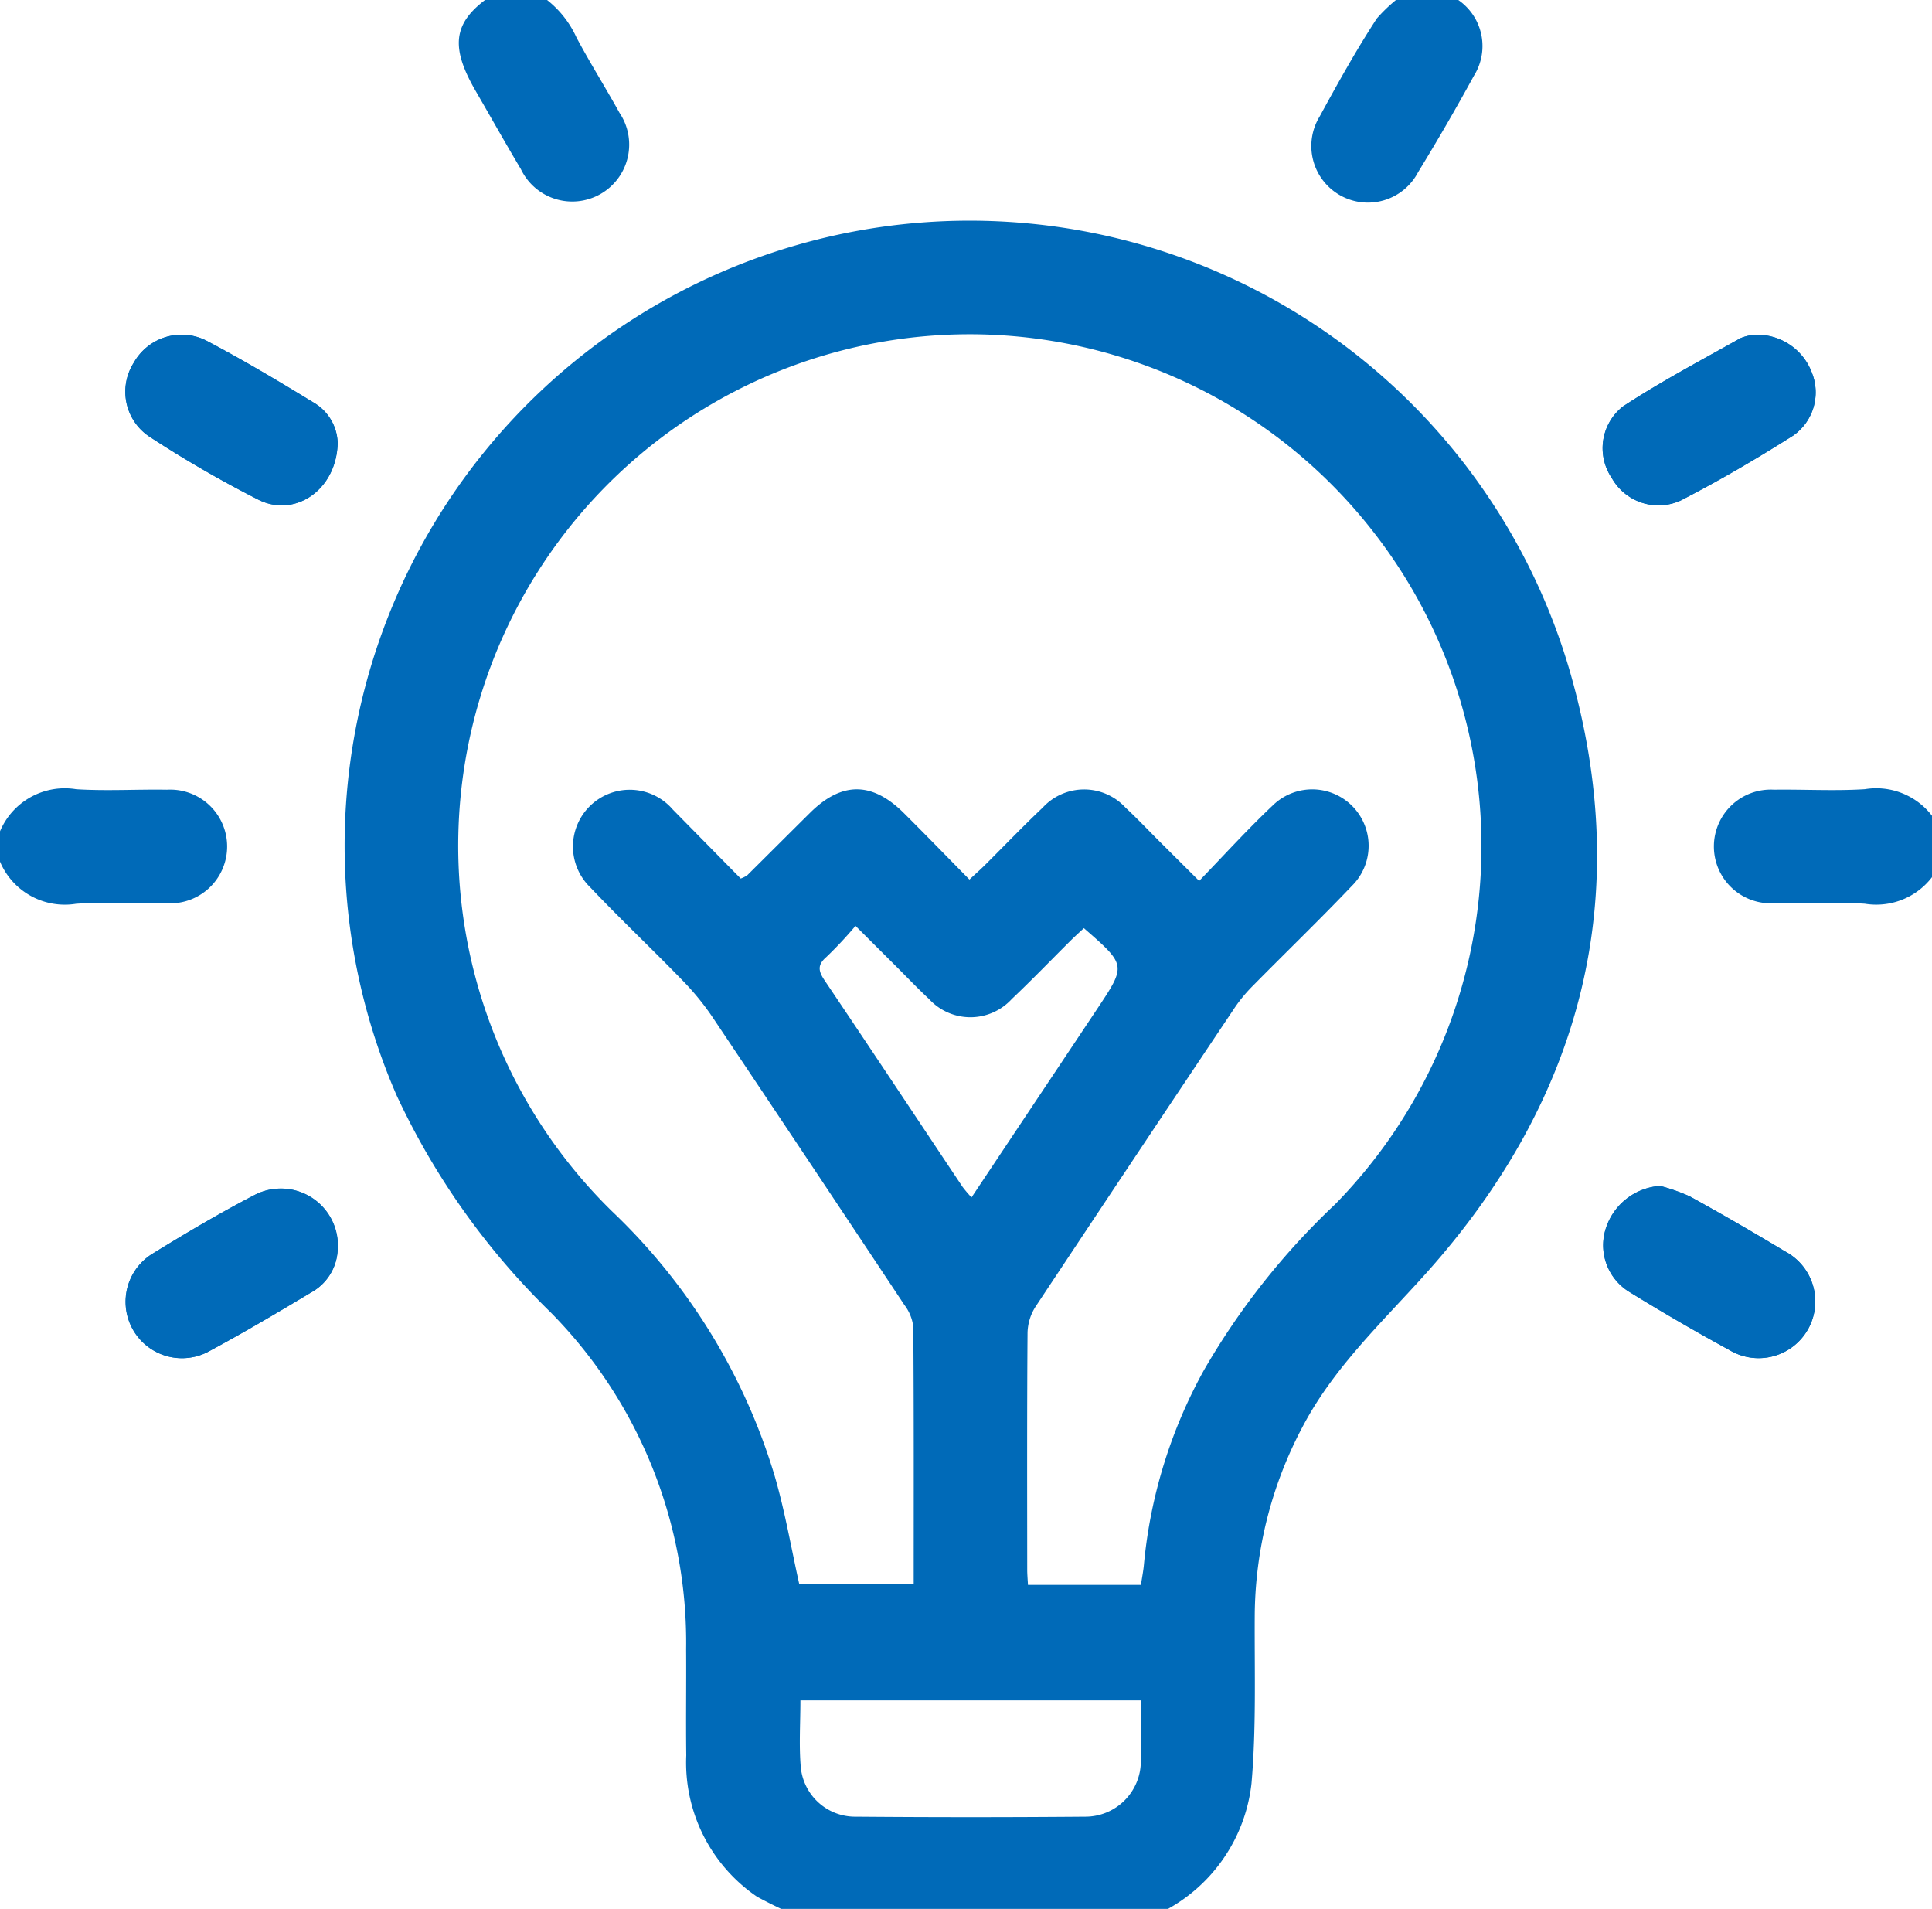 <svg xmlns="http://www.w3.org/2000/svg" xmlns:xlink="http://www.w3.org/1999/xlink" width="83" height="82" viewBox="0 0 83 82">
  <defs>
    <clipPath id="clip-path">
      <rect id="Rectangle_959" data-name="Rectangle 959" width="83" height="82" transform="translate(0 0)" fill="#006ab8"/>
    </clipPath>
  </defs>
  <g id="Group_621" data-name="Group 621" transform="translate(0 -0.49)">
    <g id="Group_620" data-name="Group 620" transform="translate(0 0.49)" clip-path="url(#clip-path)">
      <path id="Path_603" data-name="Path 603" d="M103.112,90.974a1.907,1.907,0,0,0-.639.148c-1.694.953-3.418,1.864-5.041,2.928a2.279,2.279,0,0,0-.485,3.073,2.3,2.3,0,0,0,2.961.97c1.656-.852,3.269-1.8,4.842-2.794a2.266,2.266,0,0,0,.8-2.682,2.507,2.507,0,0,0-2.437-1.643m-60.9,4.611a2.078,2.078,0,0,0-1.021-1.693c-1.522-.929-3.055-1.846-4.633-2.674a2.353,2.353,0,0,0-3.1.951,2.318,2.318,0,0,0,.657,3.173,49.478,49.478,0,0,0,4.7,2.719c1.571.782,3.37-.429,3.4-2.476m-.006,34.78a2.449,2.449,0,0,0-3.561-2.442c-1.486.772-2.931,1.626-4.357,2.505a2.423,2.423,0,0,0,2.436,4.189c1.475-.794,2.918-1.649,4.355-2.511a2.2,2.2,0,0,0,1.127-1.741m56.823-2.828a2.634,2.634,0,0,0-2.333,1.812A2.348,2.348,0,0,0,97.72,132.1q2.1,1.3,4.277,2.484a2.434,2.434,0,1,0,2.383-4.242q-2.013-1.216-4.072-2.352a7.972,7.972,0,0,0-1.281-.453" transform="translate(-27.705 -76.593)" fill="#006ab8"/>
      <path id="Path_604" data-name="Path 604" d="M112.151,134.4a19.282,19.282,0,0,1-3.47-1.467,6.97,6.97,0,0,1-3.041-6.07c-.019-1.52.005-3.04-.006-4.56A20.187,20.187,0,0,0,99.8,107.816a31.611,31.611,0,0,1-6.6-9.3,26.852,26.852,0,1,1,50.388-18.266c2.805,9.682.559,18.4-6.167,25.905-1.9,2.12-3.988,4.063-5.328,6.638a17.482,17.482,0,0,0-2.031,8.121c-.011,2.386.068,4.785-.139,7.156a7.06,7.06,0,0,1-5.994,6.2,2.349,2.349,0,0,0-.376.129ZM117.8,89.244c.278-.259.477-.435.666-.622.828-.823,1.634-1.667,2.482-2.468a2.416,2.416,0,0,1,3.561-.007c.516.48,1,.993,1.5,1.491l1.666,1.659c1.1-1.14,2.089-2.229,3.152-3.233a2.424,2.424,0,0,1,3.408,3.448c-1.385,1.454-2.831,2.848-4.241,4.278a6.49,6.49,0,0,0-.778.933q-4.3,6.422-8.571,12.864a2.172,2.172,0,0,0-.343,1.119c-.026,3.392-.016,6.784-.014,10.176,0,.209.02.418.032.657h4.853c.048-.325.108-.617.132-.913a21.325,21.325,0,0,1,2.58-8.321,31.211,31.211,0,0,1,5.632-7.118A21.958,21.958,0,0,0,135.1,74.227a21.969,21.969,0,1,0-32.647,29.264,26,26,0,0,1,6.988,11.374c.443,1.523.709,3.1,1.055,4.644h4.915c0-3.73.01-7.393-.017-11.056a1.918,1.918,0,0,0-.385-.944q-4.114-6.2-8.259-12.387a11.375,11.375,0,0,0-1.285-1.565c-1.3-1.343-2.668-2.63-3.954-3.989a2.439,2.439,0,1,1,3.553-3.335c.985,1,1.967,2,2.916,2.962a1.477,1.477,0,0,0,.271-.131c.906-.9,1.807-1.8,2.715-2.7,1.359-1.341,2.66-1.337,4.027.023.937.933,1.858,1.882,2.815,2.854m7.371,35.26H110.544c0,.983-.065,1.93.016,2.865a2.347,2.347,0,0,0,2.379,2.129q4.918.041,9.837,0a2.385,2.385,0,0,0,2.393-2.381c.034-.838.006-1.679.006-2.61m-2.451-33.179c-.182.17-.376.343-.56.525-.846.84-1.672,1.7-2.539,2.52a2.41,2.41,0,0,1-3.555,0c-.515-.48-1-.992-1.5-1.489l-1.659-1.653a17.066,17.066,0,0,1-1.249,1.335c-.412.356-.337.623-.068,1.023,1.983,2.942,3.943,5.9,5.913,8.85a5.624,5.624,0,0,0,.388.457l5.4-8.1c1.251-1.879,1.251-1.879-.569-3.463" transform="translate(-76.158 -51.456)" fill="#006ab8"/>
      <path id="Path_605" data-name="Path 605" d="M124.1,0a4.32,4.32,0,0,1,1.96,2.057c.586,1.1,1.249,2.154,1.852,3.242a2.446,2.446,0,1,1-4.241,2.413c-.665-1.115-1.3-2.248-1.951-3.373-1.193-2.066-.931-3.122,1.077-4.338Z" transform="translate(-101.294 -0.447)" fill="#006ab8"/>
      <path id="Path_606" data-name="Path 606" d="M351.6,0c.108.071.211.151.325.21a2.4,2.4,0,0,1,1.107,3.49c-.764,1.4-1.566,2.783-2.4,4.146a2.431,2.431,0,1,1-4.225-2.4c.776-1.425,1.567-2.847,2.453-4.205A6.762,6.762,0,0,1,350.3,0Z" transform="translate(-289.711 -0.447)" fill="#006ab8"/>
      <path id="Path_607" data-name="Path 607" d="M0,212.651a3.02,3.02,0,0,1,3.275-1.808c1.295.081,2.6,0,3.9.021a2.443,2.443,0,1,1,0,4.878c-1.3.017-2.6-.06-3.9.021A3.02,3.02,0,0,1,0,213.954Z" transform="translate(0 -176.941)" fill="#006ab8"/>
      <path id="Path_608" data-name="Path 608" d="M461.806,213.954a3.02,3.02,0,0,1-3.275,1.808c-1.295-.081-2.6,0-3.9-.021a2.443,2.443,0,1,1,0-4.878c1.3-.017,2.6.06,3.9-.021a3.02,3.02,0,0,1,3.275,1.808Z" transform="translate(-378.418 -176.941)" fill="#006ab8"/>
      <path id="Path_609" data-name="Path 609" d="M429.363,91.04a2.507,2.507,0,0,1,2.437,1.643,2.266,2.266,0,0,1-.8,2.682c-1.572,1-3.186,1.942-4.842,2.794a2.3,2.3,0,0,1-2.961-.97,2.279,2.279,0,0,1,.485-3.073c1.623-1.064,3.347-1.975,5.041-2.928a1.912,1.912,0,0,1,.639-.148" transform="translate(-353.956 -76.659)" fill="#006ab8"/>
      <path id="Path_610" data-name="Path 610" d="M42.21,95.584c-.03,2.047-1.829,3.258-3.4,2.476a49.532,49.532,0,0,1-4.7-2.719,2.318,2.318,0,0,1-.657-3.173,2.353,2.353,0,0,1,3.1-.951c1.578.828,3.111,1.745,4.633,2.674a2.079,2.079,0,0,1,1.021,1.693" transform="translate(-27.706 -76.592)" fill="#006ab8"/>
      <path id="Path_611" data-name="Path 611" d="M42.229,318.855A2.2,2.2,0,0,1,41.1,320.6c-1.436.863-2.88,1.717-4.355,2.511a2.423,2.423,0,0,1-2.436-4.189c1.426-.879,2.872-1.733,4.357-2.505a2.449,2.449,0,0,1,3.561,2.442" transform="translate(-27.731 -265.084)" fill="#006ab8"/>
      <path id="Path_612" data-name="Path 612" d="M425.327,315.534a7.97,7.97,0,0,1,1.281.453q2.057,1.138,4.072,2.352a2.434,2.434,0,1,1-2.383,4.242q-2.168-1.189-4.277-2.484a2.348,2.348,0,0,1-1.025-2.752,2.634,2.634,0,0,1,2.333-1.812" transform="translate(-354.005 -264.591)" fill="#006ab8"/>
    </g>
  </g>
</svg>
